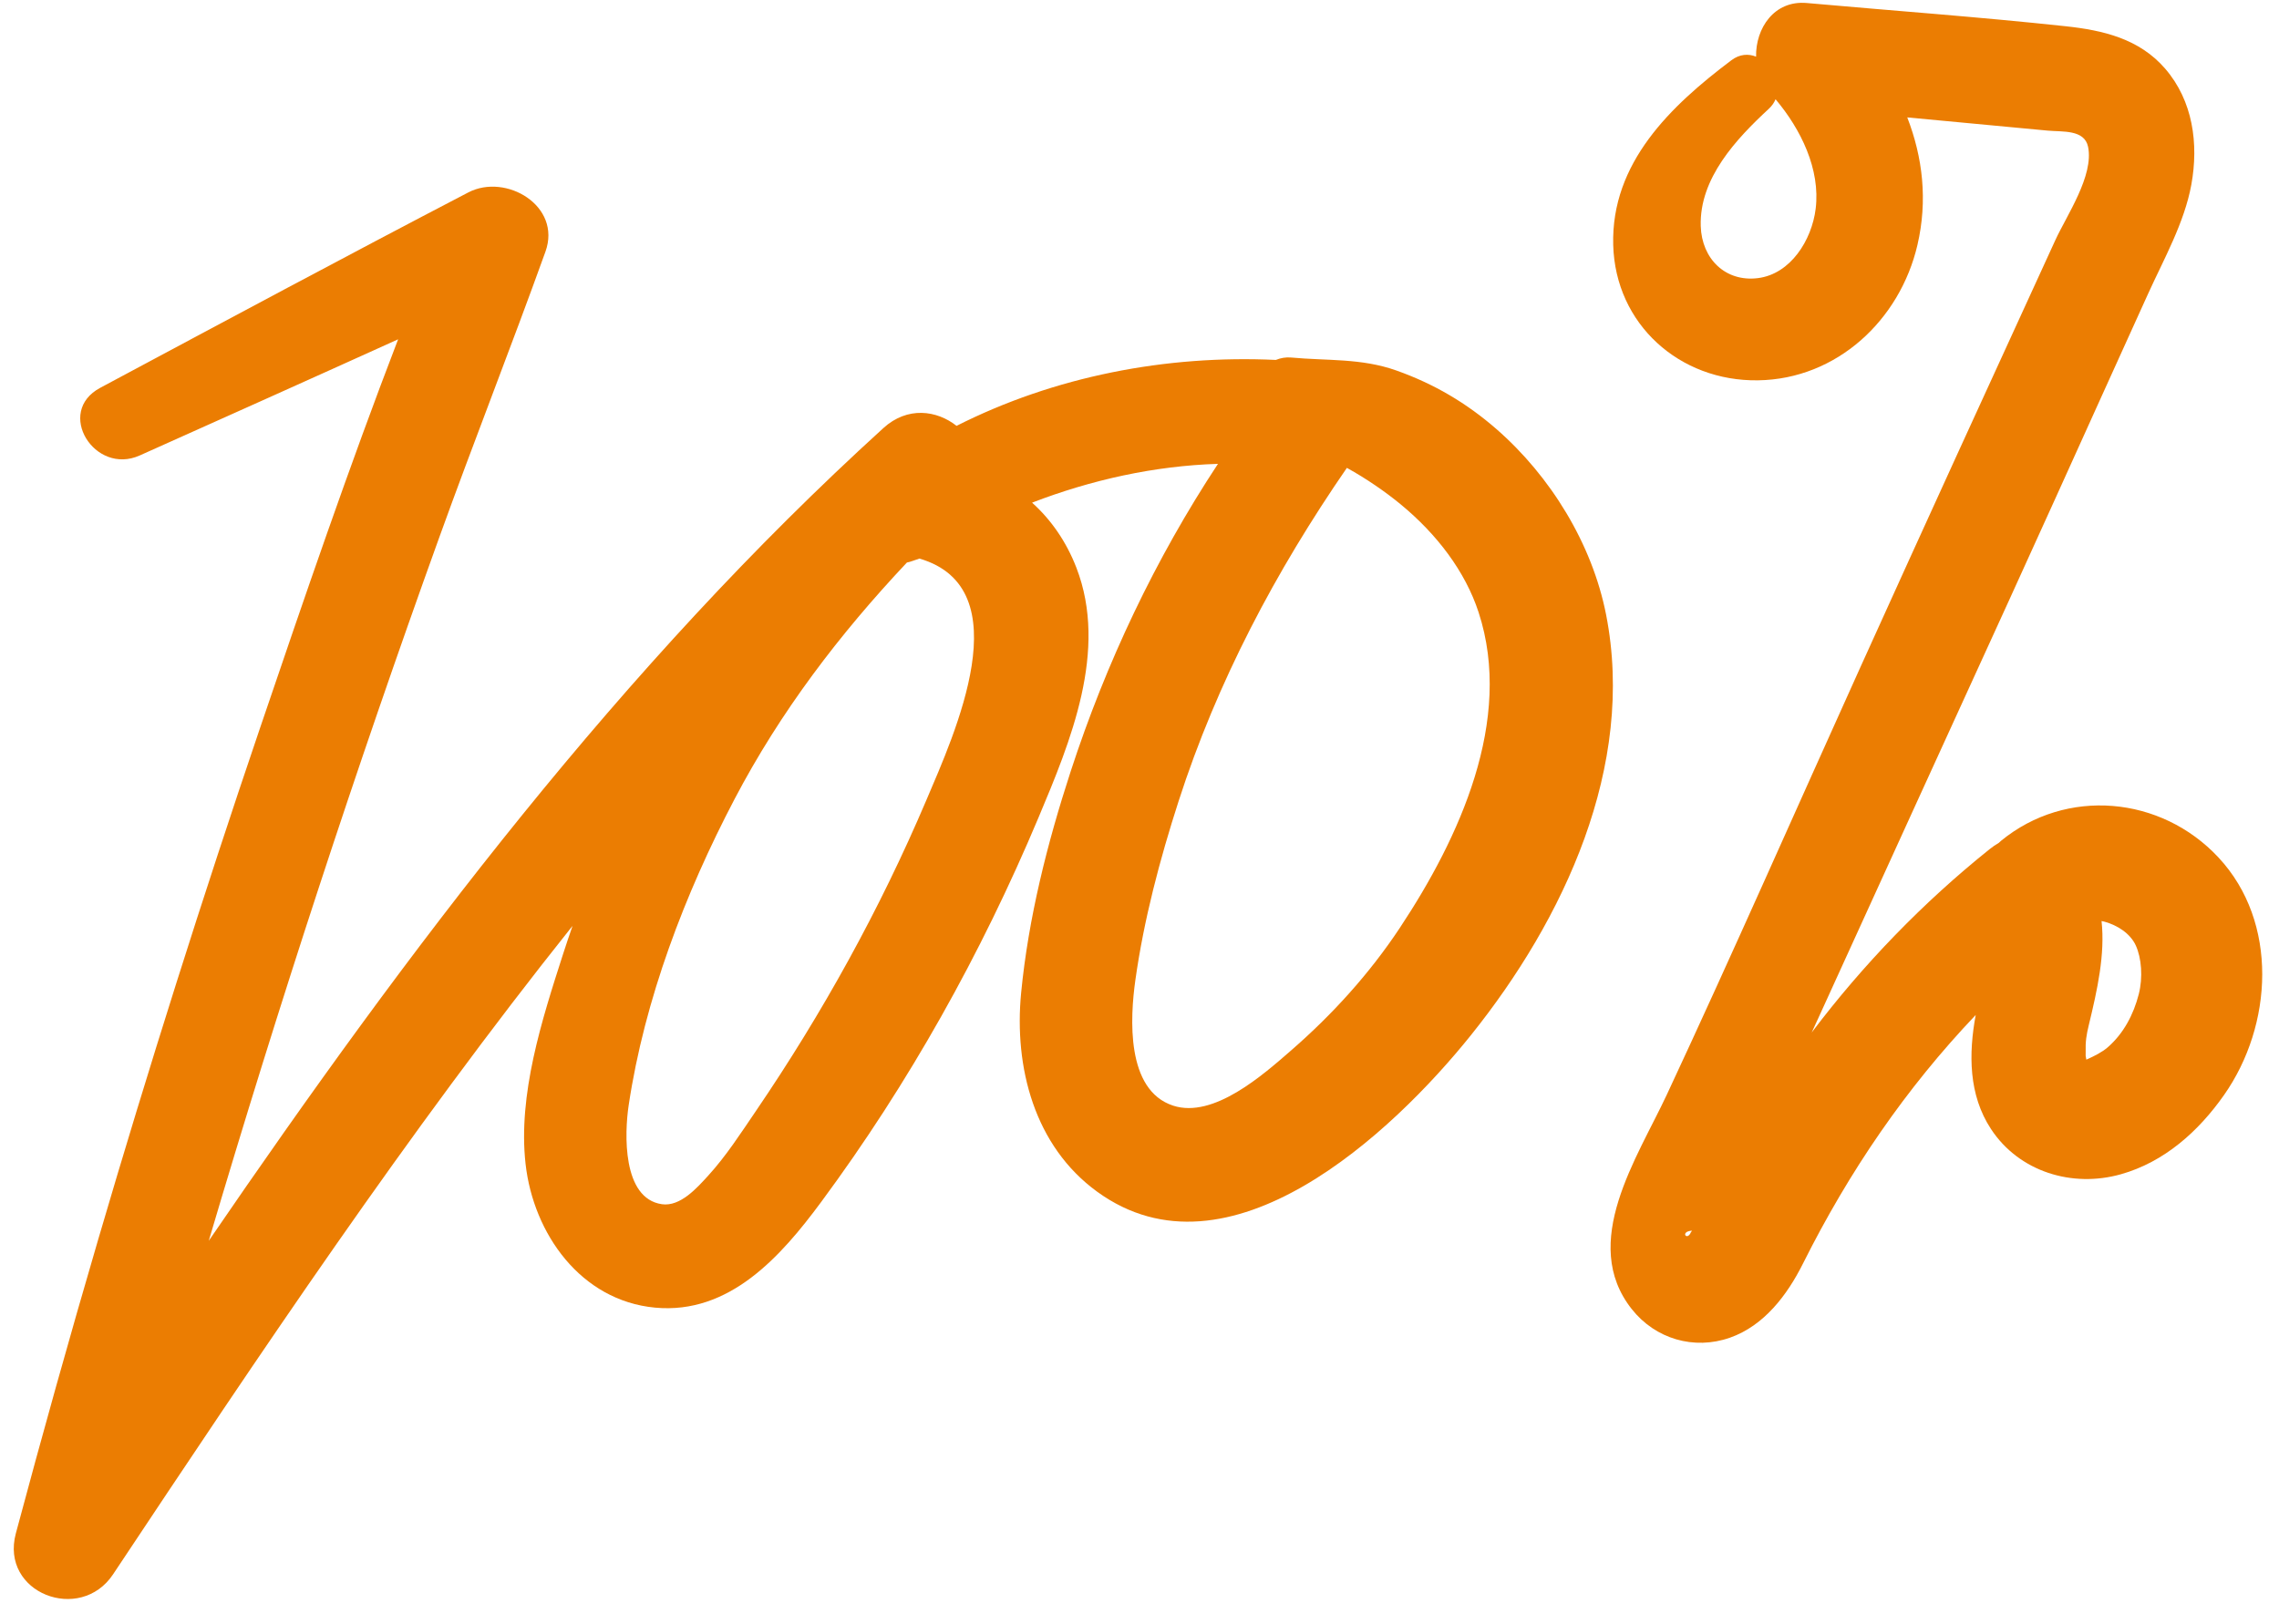 <?xml version="1.0" encoding="UTF-8"?><svg xmlns="http://www.w3.org/2000/svg" xmlns:xlink="http://www.w3.org/1999/xlink" height="251.4" preserveAspectRatio="xMidYMid meet" version="1.0" viewBox="99.6 131.3 352.7 251.4" width="352.7" zoomAndPan="magnify"><g><g><g fill="#EB7D02" id="change1_1"><path d="M348.159,226.448c-2.154-10.96-8.6-21.433-16.986-28.739c-4.636-4.039-9.678-7-15.48-9.058 c-5.449-1.933-10.732-1.483-16.257-2.003c-0.835-0.079-1.639,0.068-2.384,0.371c-16.975-0.798-34.252,2.541-49.413,10.205 c-3.066-2.417-7.592-3.05-11.319,0.338c-40.499,36.826-73.609,80.785-104.41,125.819c10.823-36.614,22.705-72.912,35.65-108.833 c5.339-14.815,11.12-29.469,16.453-44.284c2.556-7.098-6.121-12.206-11.936-9.176c-19.069,9.937-38.011,20.108-56.972,30.252 c-7.007,3.749-0.853,13.593,6.119,10.469c13.338-5.978,26.679-11.948,39.991-17.984c-7.635,19.858-14.533,40.053-21.364,60.154 c-8.91,26.218-17.264,52.625-25.054,79.197c-4.431,15.115-8.673,30.284-12.744,45.5c-2.476,9.252,9.958,13.995,15.044,6.342 c22.677-34.119,45.539-68.34,71.111-100.389c-0.509,1.467-1.007,2.937-1.482,4.413c-3.262,10.132-6.992,21.715-5.787,32.446 c1.212,10.792,8.541,21.156,20.032,22.241c11.535,1.089,19.514-7.968,25.714-16.355c13.586-18.375,24.754-38.396,33.609-59.45 c4.974-11.825,10.84-25.909,5.896-38.727c-1.56-4.046-3.935-7.457-6.865-10.084c9.204-3.541,18.944-5.701,28.769-6.007 c-9.705,14.739-17.311,30.779-22.8,47.625c-3.609,11.073-6.538,22.666-7.663,34.28c-1.113,11.492,2.043,23.697,11.759,30.765 c20.323,14.784,45.719-9.113,57.826-24.193C341.613,273.652,352.767,249.9,348.159,226.448z M242.949,255.2 c-7.162,16.847-16.084,32.997-26.387,48.123c-2.31,3.392-4.576,6.92-7.349,9.959c-1.698,1.861-4.313,4.852-7.177,4.437 c-6.169-0.895-5.789-11.009-5.141-15.328c2.462-16.408,8.703-32.725,16.37-47.357c7.122-13.592,16.282-25.596,26.689-36.652 c0.287-0.059,0.573-0.132,0.856-0.24c0.377-0.144,0.731-0.263,1.083-0.371C257.659,222.362,247.335,244.88,242.949,255.2z M316.234,274.947c-4.691,7.079-10.427,13.404-16.831,18.974c-4.313,3.752-11.986,10.584-18.248,8.539 c-7.333-2.396-6.661-13.625-5.847-19.419c1.315-9.373,3.79-18.711,6.69-27.707c5.967-18.512,15.041-35.643,26.047-51.606 c3.06,1.69,6.024,3.75,8.311,5.635c5.61,4.624,10,10.375,12.075,16.73C333.882,242.786,325.429,261.071,316.234,274.947z"/><path d="M442.946,264.056c-8.926-9.585-23.585-10.859-33.665-2.592c-0.124,0.102-0.23,0.21-0.345,0.316 c-0.501,0.292-0.98,0.62-1.427,0.979c-10.299,8.254-19.567,17.835-27.535,28.386c0.331-0.717,0.665-1.434,0.992-2.151 c9.824-21.56,19.661-43.114,29.512-64.662c4.818-10.538,9.574-21.105,14.356-31.659c2.392-5.277,4.784-10.554,7.177-15.831 c2.459-5.423,5.654-11.062,6.726-16.975c1.142-6.303,0.256-12.957-4.066-17.951c-3.998-4.619-9.581-5.927-15.382-6.552 c-13.323-1.437-26.716-2.4-40.063-3.596c-5.082-0.455-7.938,3.945-7.853,8.301c-1.185-0.474-2.542-0.407-3.824,0.558 c-9.369,7.059-18.631,15.867-18.287,28.598c0.331,12.267,10.267,21.132,22.412,20.952c12.188-0.181,21.953-9.315,24.666-20.936 c1.618-6.931,0.819-13.6-1.57-19.765c7.248,0.679,14.496,1.355,21.743,2.045c2.251,0.214,5.679-0.206,6.239,2.501 c0.923,4.467-3.311,10.626-5.064,14.448c-10.102,22.015-20.183,44.039-30.168,66.107c-9.985,22.068-19.729,44.261-29.974,66.21 c-4.565,9.781-13.545,22.893-5.41,33.174c3.652,4.615,9.628,6.379,15.201,4.418c5.295-1.864,8.87-6.625,11.295-11.473 c7.144-14.285,15.946-27.152,26.731-38.481c-1.107,6.011-1.117,12.369,2.373,17.668c4.358,6.618,12.562,9.104,20.066,6.997 c6.754-1.896,12.049-6.655,15.998-12.283C451.36,290.035,452.272,274.071,442.946,264.056z M380.594,163.621 c-0.599,4.85-3.88,10.102-8.939,10.734c-5.012,0.626-8.69-2.971-8.847-8.053c-0.228-7.395,5.49-13.491,10.538-18.162 c0.481-0.445,0.821-0.945,1.041-1.474C378.288,151.285,381.35,157.503,380.594,163.621z M361.317,321.985 c-0.597,1.569-1.808-0.067,0.145-0.167C361.345,321.997,361.279,322.083,361.317,321.985z M430.593,285.22 c-0.805,3.13-2.339,6.078-4.821,8.226c-0.88,0.761-2.123,1.36-2.909,1.72c-0.144,0.066-0.268,0.122-0.381,0.174 c-0.16-0.816-0.084-0.401-0.102-1.092c-0.046-1.754,0.112-2.719,0.484-4.257c1.332-5.507,2.534-10.946,1.975-16.107 c0.149,0.031,0.29,0.053,0.454,0.098c1.989,0.549,3.981,1.809,4.839,3.671C431.026,279.596,431.262,282.617,430.593,285.22z"/></g></g></g></svg>